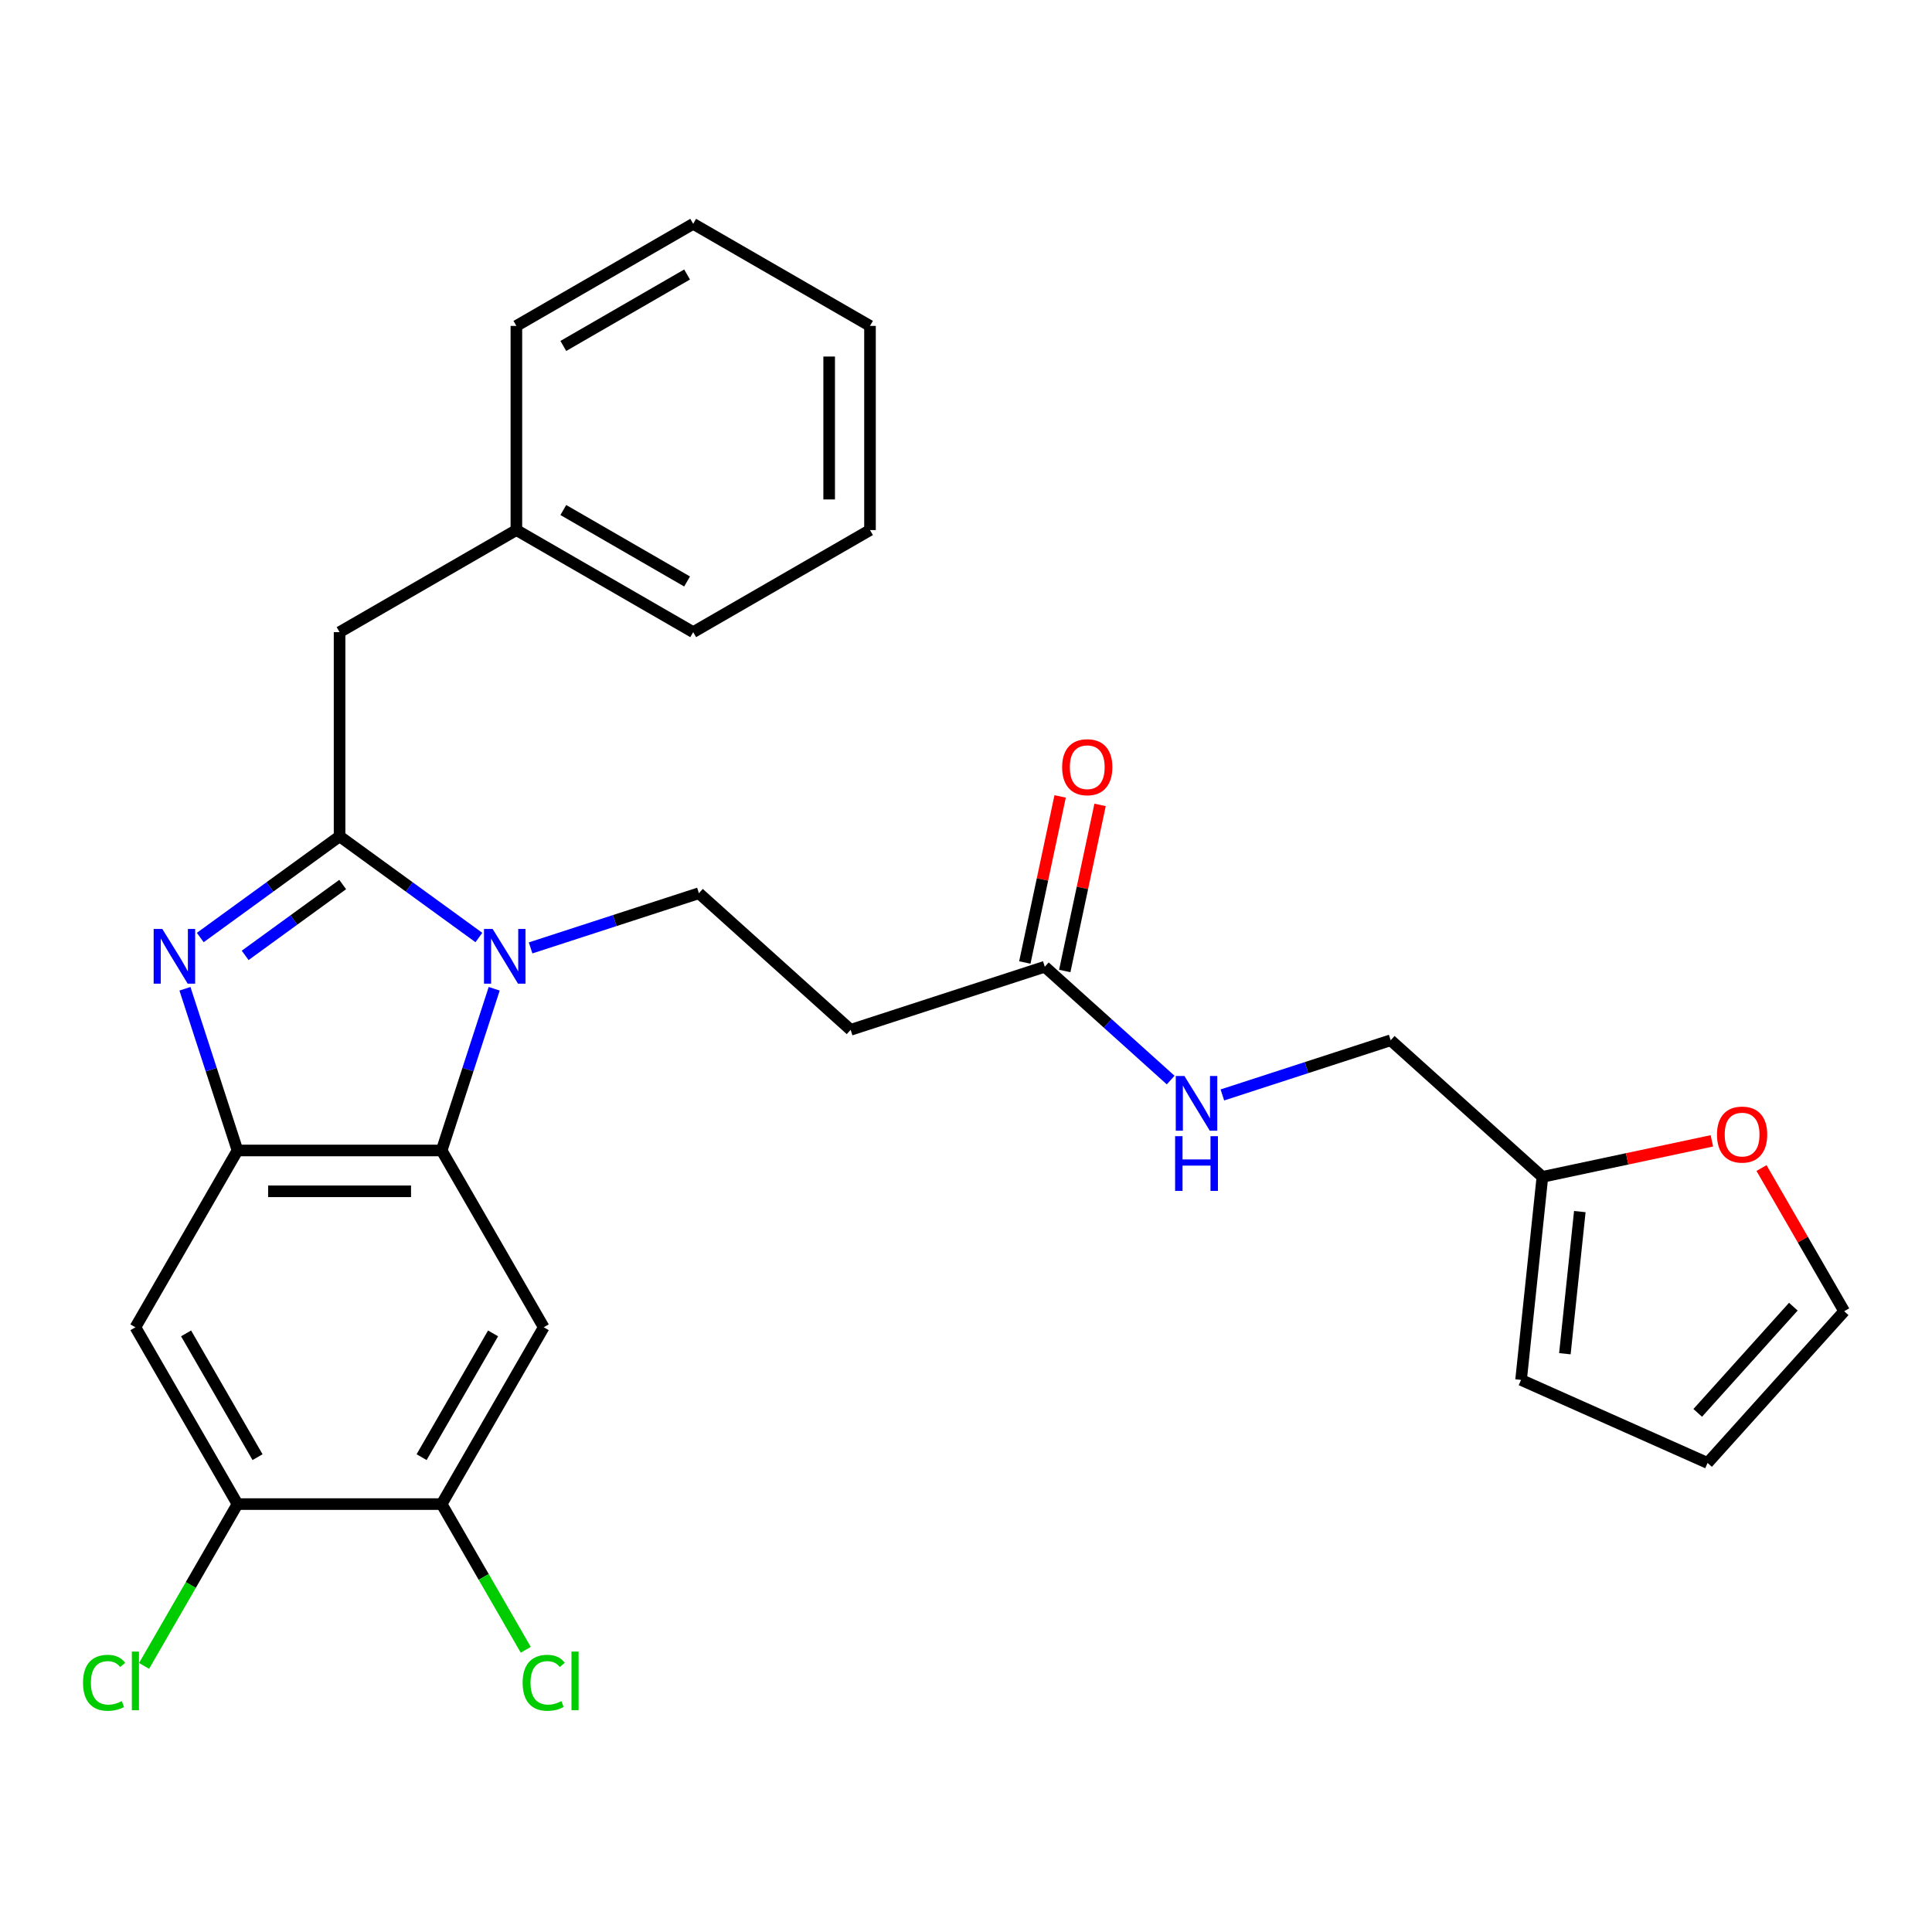 <?xml version='1.0' encoding='iso-8859-1'?>
<svg version='1.1' baseProfile='full'
              xmlns='http://www.w3.org/2000/svg'
                      xmlns:rdkit='http://www.rdkit.org/xml'
                      xmlns:xlink='http://www.w3.org/1999/xlink'
                  xml:space='preserve'
width='1000px' height='1000px' viewBox='0 0 1000 1000'>
<!-- END OF HEADER -->
<rect style='opacity:1.0;fill:#FFFFFF;stroke:none' width='1000' height='1000' x='0' y='0'> </rect>
<path class='bond-0' d='M 548.721,412.225 L 539.585,455.205' style='fill:none;fill-rule:evenodd;stroke:#FF0000;stroke-width:6px;stroke-linecap:butt;stroke-linejoin:miter;stroke-opacity:1' />
<path class='bond-0' d='M 539.585,455.205 L 530.449,498.186' style='fill:none;fill-rule:evenodd;stroke:#000000;stroke-width:6px;stroke-linecap:butt;stroke-linejoin:miter;stroke-opacity:1' />
<path class='bond-0' d='M 569.394,416.619 L 560.258,459.6' style='fill:none;fill-rule:evenodd;stroke:#FF0000;stroke-width:6px;stroke-linecap:butt;stroke-linejoin:miter;stroke-opacity:1' />
<path class='bond-0' d='M 560.258,459.6 L 551.122,502.58' style='fill:none;fill-rule:evenodd;stroke:#000000;stroke-width:6px;stroke-linecap:butt;stroke-linejoin:miter;stroke-opacity:1' />
<path class='bond-1' d='M 540.786,500.383 L 573.36,529.713' style='fill:none;fill-rule:evenodd;stroke:#000000;stroke-width:6px;stroke-linecap:butt;stroke-linejoin:miter;stroke-opacity:1' />
<path class='bond-1' d='M 573.36,529.713 L 605.934,559.043' style='fill:none;fill-rule:evenodd;stroke:#0000FF;stroke-width:6px;stroke-linecap:butt;stroke-linejoin:miter;stroke-opacity:1' />
<path class='bond-2' d='M 540.786,500.383 L 440.285,533.038' style='fill:none;fill-rule:evenodd;stroke:#000000;stroke-width:6px;stroke-linecap:butt;stroke-linejoin:miter;stroke-opacity:1' />
<path class='bond-3' d='M 798.346,609.146 L 842.207,599.823' style='fill:none;fill-rule:evenodd;stroke:#000000;stroke-width:6px;stroke-linecap:butt;stroke-linejoin:miter;stroke-opacity:1' />
<path class='bond-3' d='M 842.207,599.823 L 886.067,590.5' style='fill:none;fill-rule:evenodd;stroke:#FF0000;stroke-width:6px;stroke-linecap:butt;stroke-linejoin:miter;stroke-opacity:1' />
<path class='bond-4' d='M 798.346,609.146 L 787.3,714.24' style='fill:none;fill-rule:evenodd;stroke:#000000;stroke-width:6px;stroke-linecap:butt;stroke-linejoin:miter;stroke-opacity:1' />
<path class='bond-4' d='M 817.708,627.119 L 809.976,700.685' style='fill:none;fill-rule:evenodd;stroke:#000000;stroke-width:6px;stroke-linecap:butt;stroke-linejoin:miter;stroke-opacity:1' />
<path class='bond-5' d='M 798.346,609.146 L 719.816,538.437' style='fill:none;fill-rule:evenodd;stroke:#000000;stroke-width:6px;stroke-linecap:butt;stroke-linejoin:miter;stroke-opacity:1' />
<path class='bond-6' d='M 632.697,566.744 L 676.257,552.591' style='fill:none;fill-rule:evenodd;stroke:#0000FF;stroke-width:6px;stroke-linecap:butt;stroke-linejoin:miter;stroke-opacity:1' />
<path class='bond-6' d='M 676.257,552.591 L 719.816,538.437' style='fill:none;fill-rule:evenodd;stroke:#000000;stroke-width:6px;stroke-linecap:butt;stroke-linejoin:miter;stroke-opacity:1' />
<path class='bond-7' d='M 911.756,604.577 L 933.151,641.634' style='fill:none;fill-rule:evenodd;stroke:#FF0000;stroke-width:6px;stroke-linecap:butt;stroke-linejoin:miter;stroke-opacity:1' />
<path class='bond-7' d='M 933.151,641.634 L 954.545,678.69' style='fill:none;fill-rule:evenodd;stroke:#000000;stroke-width:6px;stroke-linecap:butt;stroke-linejoin:miter;stroke-opacity:1' />
<path class='bond-8' d='M 281.436,686.999 L 228.6,778.514' style='fill:none;fill-rule:evenodd;stroke:#000000;stroke-width:6px;stroke-linecap:butt;stroke-linejoin:miter;stroke-opacity:1' />
<path class='bond-8' d='M 255.208,690.159 L 218.223,754.22' style='fill:none;fill-rule:evenodd;stroke:#000000;stroke-width:6px;stroke-linecap:butt;stroke-linejoin:miter;stroke-opacity:1' />
<path class='bond-9' d='M 281.436,686.999 L 228.6,595.484' style='fill:none;fill-rule:evenodd;stroke:#000000;stroke-width:6px;stroke-linecap:butt;stroke-linejoin:miter;stroke-opacity:1' />
<path class='bond-10' d='M 228.6,778.514 L 250.37,816.221' style='fill:none;fill-rule:evenodd;stroke:#000000;stroke-width:6px;stroke-linecap:butt;stroke-linejoin:miter;stroke-opacity:1' />
<path class='bond-10' d='M 250.37,816.221 L 272.14,853.927' style='fill:none;fill-rule:evenodd;stroke:#00CC00;stroke-width:6px;stroke-linecap:butt;stroke-linejoin:miter;stroke-opacity:1' />
<path class='bond-11' d='M 228.6,778.514 L 122.928,778.514' style='fill:none;fill-rule:evenodd;stroke:#000000;stroke-width:6px;stroke-linecap:butt;stroke-linejoin:miter;stroke-opacity:1' />
<path class='bond-12' d='M 122.928,778.514 L 70.091,686.999' style='fill:none;fill-rule:evenodd;stroke:#000000;stroke-width:6px;stroke-linecap:butt;stroke-linejoin:miter;stroke-opacity:1' />
<path class='bond-12' d='M 133.305,754.22 L 96.32,690.159' style='fill:none;fill-rule:evenodd;stroke:#000000;stroke-width:6px;stroke-linecap:butt;stroke-linejoin:miter;stroke-opacity:1' />
<path class='bond-13' d='M 122.928,778.514 L 98.751,820.39' style='fill:none;fill-rule:evenodd;stroke:#000000;stroke-width:6px;stroke-linecap:butt;stroke-linejoin:miter;stroke-opacity:1' />
<path class='bond-13' d='M 98.751,820.39 L 74.573,862.267' style='fill:none;fill-rule:evenodd;stroke:#00CC00;stroke-width:6px;stroke-linecap:butt;stroke-linejoin:miter;stroke-opacity:1' />
<path class='bond-14' d='M 70.091,686.999 L 122.928,595.484' style='fill:none;fill-rule:evenodd;stroke:#000000;stroke-width:6px;stroke-linecap:butt;stroke-linejoin:miter;stroke-opacity:1' />
<path class='bond-15' d='M 255.795,511.785 L 242.198,553.635' style='fill:none;fill-rule:evenodd;stroke:#0000FF;stroke-width:6px;stroke-linecap:butt;stroke-linejoin:miter;stroke-opacity:1' />
<path class='bond-15' d='M 242.198,553.635 L 228.6,595.484' style='fill:none;fill-rule:evenodd;stroke:#000000;stroke-width:6px;stroke-linecap:butt;stroke-linejoin:miter;stroke-opacity:1' />
<path class='bond-16' d='M 247.873,485.261 L 211.818,459.066' style='fill:none;fill-rule:evenodd;stroke:#0000FF;stroke-width:6px;stroke-linecap:butt;stroke-linejoin:miter;stroke-opacity:1' />
<path class='bond-16' d='M 211.818,459.066 L 175.764,432.871' style='fill:none;fill-rule:evenodd;stroke:#000000;stroke-width:6px;stroke-linecap:butt;stroke-linejoin:miter;stroke-opacity:1' />
<path class='bond-17' d='M 274.637,490.636 L 318.196,476.482' style='fill:none;fill-rule:evenodd;stroke:#0000FF;stroke-width:6px;stroke-linecap:butt;stroke-linejoin:miter;stroke-opacity:1' />
<path class='bond-17' d='M 318.196,476.482 L 361.755,462.329' style='fill:none;fill-rule:evenodd;stroke:#000000;stroke-width:6px;stroke-linecap:butt;stroke-linejoin:miter;stroke-opacity:1' />
<path class='bond-18' d='M 228.6,595.484 L 122.928,595.484' style='fill:none;fill-rule:evenodd;stroke:#000000;stroke-width:6px;stroke-linecap:butt;stroke-linejoin:miter;stroke-opacity:1' />
<path class='bond-18' d='M 212.749,616.619 L 138.779,616.619' style='fill:none;fill-rule:evenodd;stroke:#000000;stroke-width:6px;stroke-linecap:butt;stroke-linejoin:miter;stroke-opacity:1' />
<path class='bond-19' d='M 122.928,595.484 L 109.33,553.635' style='fill:none;fill-rule:evenodd;stroke:#000000;stroke-width:6px;stroke-linecap:butt;stroke-linejoin:miter;stroke-opacity:1' />
<path class='bond-19' d='M 109.33,553.635 L 95.732,511.785' style='fill:none;fill-rule:evenodd;stroke:#0000FF;stroke-width:6px;stroke-linecap:butt;stroke-linejoin:miter;stroke-opacity:1' />
<path class='bond-20' d='M 103.655,485.261 L 139.709,459.066' style='fill:none;fill-rule:evenodd;stroke:#0000FF;stroke-width:6px;stroke-linecap:butt;stroke-linejoin:miter;stroke-opacity:1' />
<path class='bond-20' d='M 139.709,459.066 L 175.764,432.871' style='fill:none;fill-rule:evenodd;stroke:#000000;stroke-width:6px;stroke-linecap:butt;stroke-linejoin:miter;stroke-opacity:1' />
<path class='bond-20' d='M 126.894,494.501 L 152.132,476.164' style='fill:none;fill-rule:evenodd;stroke:#0000FF;stroke-width:6px;stroke-linecap:butt;stroke-linejoin:miter;stroke-opacity:1' />
<path class='bond-20' d='M 152.132,476.164 L 177.37,457.828' style='fill:none;fill-rule:evenodd;stroke:#000000;stroke-width:6px;stroke-linecap:butt;stroke-linejoin:miter;stroke-opacity:1' />
<path class='bond-21' d='M 175.764,432.871 L 175.764,327.199' style='fill:none;fill-rule:evenodd;stroke:#000000;stroke-width:6px;stroke-linecap:butt;stroke-linejoin:miter;stroke-opacity:1' />
<path class='bond-22' d='M 175.764,327.199 L 267.279,274.362' style='fill:none;fill-rule:evenodd;stroke:#000000;stroke-width:6px;stroke-linecap:butt;stroke-linejoin:miter;stroke-opacity:1' />
<path class='bond-23' d='M 440.285,533.038 L 361.755,462.329' style='fill:none;fill-rule:evenodd;stroke:#000000;stroke-width:6px;stroke-linecap:butt;stroke-linejoin:miter;stroke-opacity:1' />
<path class='bond-24' d='M 267.279,274.362 L 358.794,327.199' style='fill:none;fill-rule:evenodd;stroke:#000000;stroke-width:6px;stroke-linecap:butt;stroke-linejoin:miter;stroke-opacity:1' />
<path class='bond-24' d='M 291.573,263.985 L 355.634,300.97' style='fill:none;fill-rule:evenodd;stroke:#000000;stroke-width:6px;stroke-linecap:butt;stroke-linejoin:miter;stroke-opacity:1' />
<path class='bond-25' d='M 267.279,274.362 L 267.279,168.69' style='fill:none;fill-rule:evenodd;stroke:#000000;stroke-width:6px;stroke-linecap:butt;stroke-linejoin:miter;stroke-opacity:1' />
<path class='bond-26' d='M 358.794,327.199 L 450.309,274.362' style='fill:none;fill-rule:evenodd;stroke:#000000;stroke-width:6px;stroke-linecap:butt;stroke-linejoin:miter;stroke-opacity:1' />
<path class='bond-27' d='M 450.309,274.362 L 450.309,168.69' style='fill:none;fill-rule:evenodd;stroke:#000000;stroke-width:6px;stroke-linecap:butt;stroke-linejoin:miter;stroke-opacity:1' />
<path class='bond-27' d='M 429.175,258.511 L 429.175,184.541' style='fill:none;fill-rule:evenodd;stroke:#000000;stroke-width:6px;stroke-linecap:butt;stroke-linejoin:miter;stroke-opacity:1' />
<path class='bond-28' d='M 450.309,168.69 L 358.794,115.854' style='fill:none;fill-rule:evenodd;stroke:#000000;stroke-width:6px;stroke-linecap:butt;stroke-linejoin:miter;stroke-opacity:1' />
<path class='bond-29' d='M 358.794,115.854 L 267.279,168.69' style='fill:none;fill-rule:evenodd;stroke:#000000;stroke-width:6px;stroke-linecap:butt;stroke-linejoin:miter;stroke-opacity:1' />
<path class='bond-29' d='M 355.634,142.082 L 291.573,179.067' style='fill:none;fill-rule:evenodd;stroke:#000000;stroke-width:6px;stroke-linecap:butt;stroke-linejoin:miter;stroke-opacity:1' />
<path class='bond-30' d='M 787.3,714.24 L 883.837,757.22' style='fill:none;fill-rule:evenodd;stroke:#000000;stroke-width:6px;stroke-linecap:butt;stroke-linejoin:miter;stroke-opacity:1' />
<path class='bond-31' d='M 954.545,678.69 L 883.837,757.22' style='fill:none;fill-rule:evenodd;stroke:#000000;stroke-width:6px;stroke-linecap:butt;stroke-linejoin:miter;stroke-opacity:1' />
<path class='bond-31' d='M 928.233,676.328 L 878.737,731.299' style='fill:none;fill-rule:evenodd;stroke:#000000;stroke-width:6px;stroke-linecap:butt;stroke-linejoin:miter;stroke-opacity:1' />
<path  class='atom-0' d='M 549.756 397.1
Q 549.756 390.3, 553.116 386.5
Q 556.476 382.7, 562.756 382.7
Q 569.036 382.7, 572.396 386.5
Q 575.756 390.3, 575.756 397.1
Q 575.756 403.98, 572.356 407.9
Q 568.956 411.78, 562.756 411.78
Q 556.516 411.78, 553.116 407.9
Q 549.756 404.02, 549.756 397.1
M 562.756 408.58
Q 567.076 408.58, 569.396 405.7
Q 571.756 402.78, 571.756 397.1
Q 571.756 391.54, 569.396 388.74
Q 567.076 385.9, 562.756 385.9
Q 558.436 385.9, 556.076 388.7
Q 553.756 391.5, 553.756 397.1
Q 553.756 402.82, 556.076 405.7
Q 558.436 408.58, 562.756 408.58
' fill='#FF0000'/>
<path  class='atom-3' d='M 613.056 556.932
L 622.336 571.932
Q 623.256 573.412, 624.736 576.092
Q 626.216 578.772, 626.296 578.932
L 626.296 556.932
L 630.056 556.932
L 630.056 585.252
L 626.176 585.252
L 616.216 568.852
Q 615.056 566.932, 613.816 564.732
Q 612.616 562.532, 612.256 561.852
L 612.256 585.252
L 608.576 585.252
L 608.576 556.932
L 613.056 556.932
' fill='#0000FF'/>
<path  class='atom-3' d='M 608.236 588.084
L 612.076 588.084
L 612.076 600.124
L 626.556 600.124
L 626.556 588.084
L 630.396 588.084
L 630.396 616.404
L 626.556 616.404
L 626.556 603.324
L 612.076 603.324
L 612.076 616.404
L 608.236 616.404
L 608.236 588.084
' fill='#0000FF'/>
<path  class='atom-4' d='M 888.709 587.255
Q 888.709 580.455, 892.069 576.655
Q 895.429 572.855, 901.709 572.855
Q 907.989 572.855, 911.349 576.655
Q 914.709 580.455, 914.709 587.255
Q 914.709 594.135, 911.309 598.055
Q 907.909 601.935, 901.709 601.935
Q 895.469 601.935, 892.069 598.055
Q 888.709 594.175, 888.709 587.255
M 901.709 598.735
Q 906.029 598.735, 908.349 595.855
Q 910.709 592.935, 910.709 587.255
Q 910.709 581.695, 908.349 578.895
Q 906.029 576.055, 901.709 576.055
Q 897.389 576.055, 895.029 578.855
Q 892.709 581.655, 892.709 587.255
Q 892.709 592.975, 895.029 595.855
Q 897.389 598.735, 901.709 598.735
' fill='#FF0000'/>
<path  class='atom-9' d='M 254.995 480.824
L 264.275 495.824
Q 265.195 497.304, 266.675 499.984
Q 268.155 502.664, 268.235 502.824
L 268.235 480.824
L 271.995 480.824
L 271.995 509.144
L 268.115 509.144
L 258.155 492.744
Q 256.995 490.824, 255.755 488.624
Q 254.555 486.424, 254.195 485.744
L 254.195 509.144
L 250.515 509.144
L 250.515 480.824
L 254.995 480.824
' fill='#0000FF'/>
<path  class='atom-12' d='M 84.013 480.824
L 93.293 495.824
Q 94.213 497.304, 95.693 499.984
Q 97.173 502.664, 97.253 502.824
L 97.253 480.824
L 101.013 480.824
L 101.013 509.144
L 97.133 509.144
L 87.173 492.744
Q 86.013 490.824, 84.773 488.624
Q 83.573 486.424, 83.213 485.744
L 83.213 509.144
L 79.533 509.144
L 79.533 480.824
L 84.013 480.824
' fill='#0000FF'/>
<path  class='atom-19' d='M 42.971 871.009
Q 42.971 863.969, 46.251 860.289
Q 49.571 856.569, 55.851 856.569
Q 61.691 856.569, 64.811 860.689
L 62.171 862.849
Q 59.891 859.849, 55.851 859.849
Q 51.571 859.849, 49.291 862.729
Q 47.051 865.569, 47.051 871.009
Q 47.051 876.609, 49.371 879.489
Q 51.731 882.369, 56.291 882.369
Q 59.411 882.369, 63.051 880.489
L 64.171 883.489
Q 62.691 884.449, 60.451 885.009
Q 58.211 885.569, 55.731 885.569
Q 49.571 885.569, 46.251 881.809
Q 42.971 878.049, 42.971 871.009
' fill='#00CC00'/>
<path  class='atom-19' d='M 68.251 854.849
L 71.931 854.849
L 71.931 885.209
L 68.251 885.209
L 68.251 854.849
' fill='#00CC00'/>
<path  class='atom-20' d='M 270.516 871.009
Q 270.516 863.969, 273.796 860.289
Q 277.116 856.569, 283.396 856.569
Q 289.236 856.569, 292.356 860.689
L 289.716 862.849
Q 287.436 859.849, 283.396 859.849
Q 279.116 859.849, 276.836 862.729
Q 274.596 865.569, 274.596 871.009
Q 274.596 876.609, 276.916 879.489
Q 279.276 882.369, 283.836 882.369
Q 286.956 882.369, 290.596 880.489
L 291.716 883.489
Q 290.236 884.449, 287.996 885.009
Q 285.756 885.569, 283.276 885.569
Q 277.116 885.569, 273.796 881.809
Q 270.516 878.049, 270.516 871.009
' fill='#00CC00'/>
<path  class='atom-20' d='M 295.796 854.849
L 299.476 854.849
L 299.476 885.209
L 295.796 885.209
L 295.796 854.849
' fill='#00CC00'/>
</svg>
